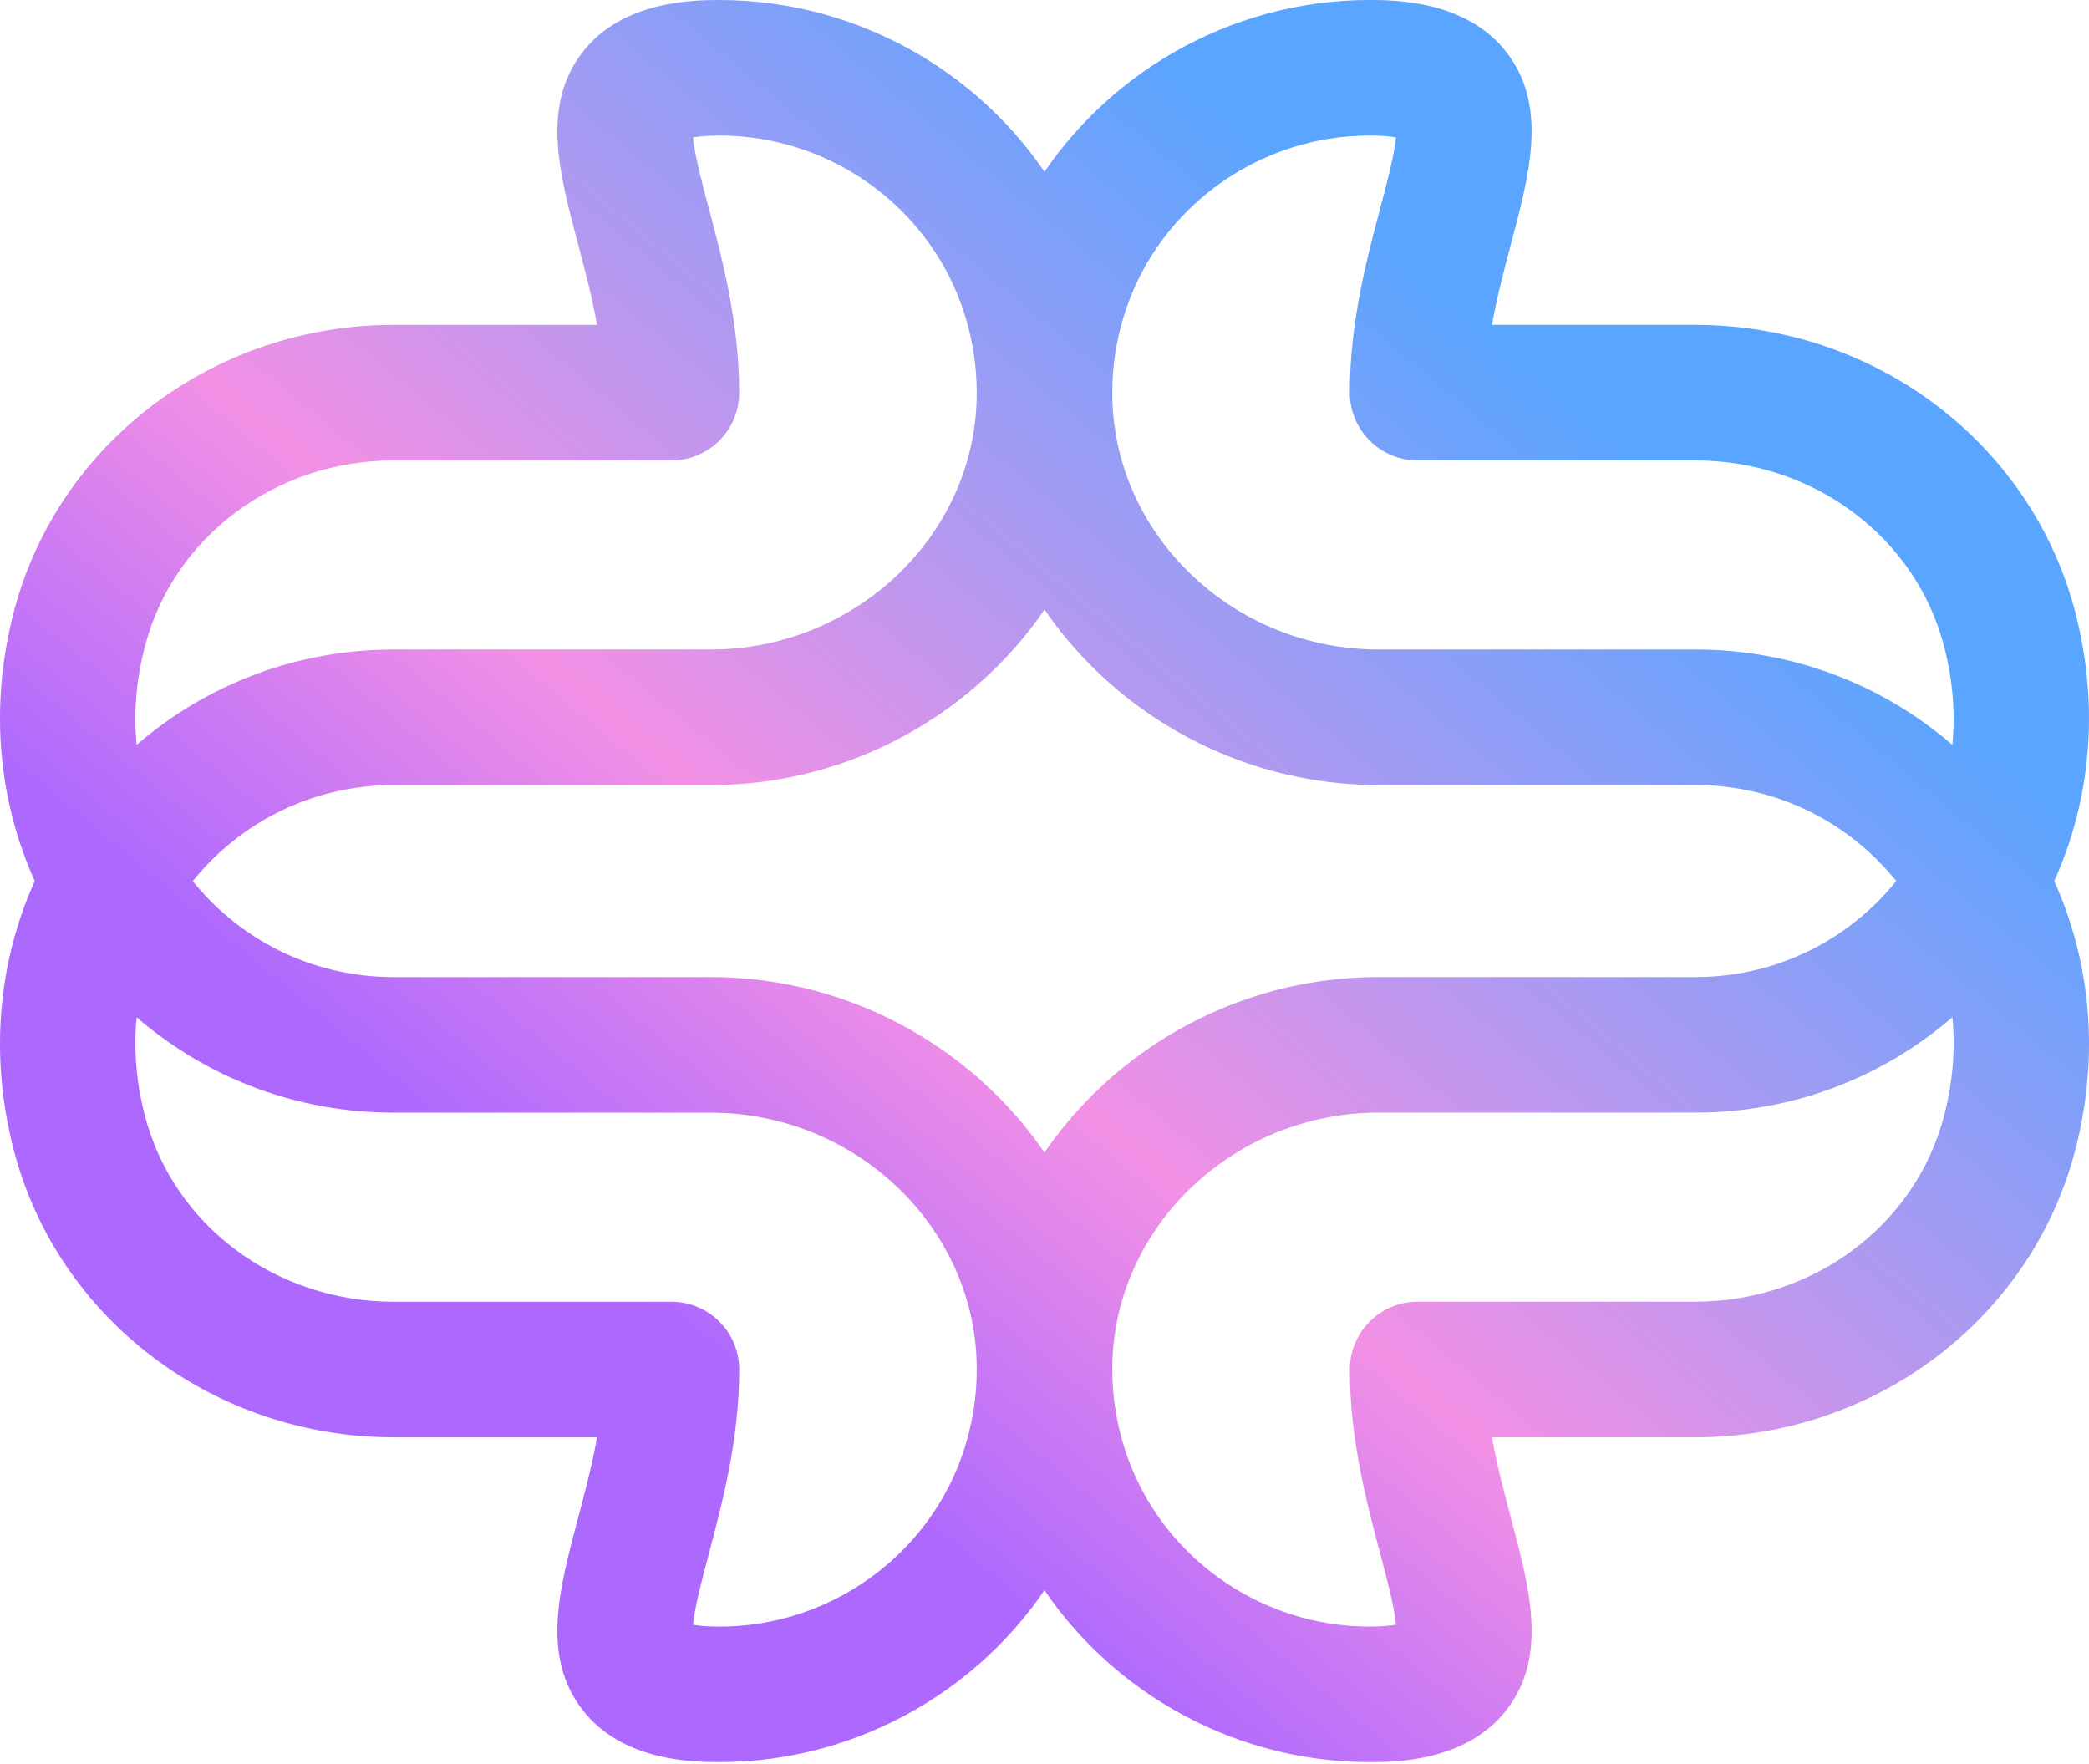 <svg width="720" height="608" viewBox="0 0 720 608" fill="none" xmlns="http://www.w3.org/2000/svg">
<path d="M681.81 327.02H681.78C673.42 327.01 665.7 322.53 661.54 315.26C660.52 313.48 659.44 311.77 658.36 310.12C657.35 308.6 656.14 306.96 654.95 305.39C653.81 303.89 652.5 302.35 651.27 300.93C650.01 299.48 648.65 298 647.29 296.64C630.48 279.83 608.12 270.56 584.33 270.56H475.08C400.36 270.56 338.27 211.24 336.68 138.32C336.14 113.49 342.37 89.04 354.7 67.6C378.92 25.88 423.84 0 471.96 0C480.23 0 505.39 0 519.27 18.05C533.43 36.47 527.33 59.43 520.87 83.75C518.52 92.6 515.99 102.12 514.22 111.97H584.32C646.14 111.97 699.96 152.59 715.2 210.74C724.68 246.96 720.01 284.11 702.05 315.32C697.88 322.56 690.17 327.03 681.81 327.03V327.02ZM471.96 46.72C440.43 46.72 411 63.68 395.15 90.99C387.11 104.96 383.03 121.01 383.38 137.32C384.42 185.04 425.56 223.86 475.07 223.86H584.32C617.18 223.86 648.28 235.46 672.9 256.73C673.99 245.66 673.04 234.19 670 222.58C660.15 184.96 624.91 158.69 584.32 158.69H488.59C475.69 158.69 465.23 148.23 465.23 135.33C465.23 111.21 471.05 89.33 475.72 71.75C477.86 63.67 480.66 53.15 481.14 47.36C479.28 47.03 476.36 46.71 471.96 46.71V46.72Z" fill="url(#paint0_linear_2_392)"/>
<path d="M471.96 607.33C423.84 607.33 378.92 581.45 354.74 539.79C342.36 518.28 336.13 493.83 336.67 468.99C338.26 396.07 400.34 336.75 475.07 336.75H584.32C608.1 336.75 630.47 327.48 647.3 310.66C648.65 309.3 650.01 307.82 651.3 306.34C652.49 304.98 653.79 303.44 654.97 301.89C656.13 300.36 657.33 298.73 658.47 297.03C659.44 295.54 660.52 293.84 661.53 292.08C665.68 284.81 673.41 280.32 681.77 280.31H681.81C690.17 280.31 697.88 284.77 702.06 292.02C720.02 323.24 724.69 360.38 715.21 396.6C699.97 454.75 646.15 495.37 584.33 495.37H514.23C515.99 505.21 518.53 514.73 520.88 523.59C527.34 547.9 533.44 570.87 519.28 589.29C505.4 607.34 480.23 607.34 471.97 607.34L471.96 607.33ZM475.07 383.47C425.55 383.47 384.42 422.29 383.38 470.01C383.03 486.32 387.11 502.37 395.2 516.42C411 543.65 440.43 560.61 471.97 560.61C476.36 560.61 479.28 560.29 481.15 559.96C480.67 554.17 477.87 543.65 475.73 535.57C471.06 517.99 465.24 496.11 465.24 471.99C465.24 459.09 475.7 448.63 488.6 448.63H584.33C624.92 448.63 660.15 422.36 670.01 384.74C673.05 373.13 674.01 361.65 672.91 350.59C648.28 371.86 617.2 383.46 584.33 383.46H475.08L475.07 383.47Z" fill="url(#paint1_linear_2_392)"/>
<path d="M38.19 327.02C29.83 327.02 22.11 322.55 17.94 315.31C-0.02 284.09 -4.69 246.95 4.8 210.74C20.04 152.59 73.86 111.97 135.68 111.97H205.78C204.02 102.13 201.48 92.6 199.13 83.75C192.67 59.44 186.56 36.47 200.73 18.05C214.61 0 239.77 0 248.03 0C296.15 0 341.07 25.88 365.25 67.54C377.63 89.06 383.86 113.51 383.32 138.34C381.73 211.26 319.65 270.58 244.92 270.58H135.68C111.89 270.58 89.53 279.85 72.7 296.67C71.36 298.01 70.01 299.49 68.71 300.98C67.52 302.35 66.23 303.87 65.07 305.4C63.84 307.02 62.64 308.67 61.5 310.37C60.57 311.79 59.49 313.5 58.47 315.27C54.31 322.53 46.59 327.02 38.22 327.03H38.2L38.19 327.02ZM135.68 158.69C95.09 158.69 59.86 184.96 50 222.58C46.95 234.19 45.99 245.67 47.09 256.73C71.73 235.45 102.82 223.86 135.68 223.86H244.92C294.44 223.86 335.58 185.04 336.62 137.32C336.97 121.02 332.89 104.97 324.8 90.92C308.99 63.69 279.56 46.72 248.03 46.72C243.64 46.72 240.72 47.04 238.85 47.37C239.34 53.16 242.13 63.68 244.28 71.76C248.95 89.34 254.77 111.22 254.77 135.34C254.77 148.24 244.31 158.7 231.41 158.7H135.68V158.69Z" fill="url(#paint2_linear_2_392)"/>
<path d="M248.03 607.33C239.76 607.33 214.6 607.33 200.73 589.28C186.56 570.86 192.67 547.9 199.13 523.59C201.48 514.74 204.01 505.21 205.78 495.37H135.68C73.86 495.37 20.04 454.75 4.8 396.6C-4.69 360.39 -0.02 323.25 17.94 292.02C22.11 284.77 29.83 280.31 38.19 280.31H38.22C46.59 280.32 54.32 284.81 58.47 292.08C59.48 293.85 60.56 295.55 61.63 297.19C62.63 298.69 63.83 300.32 65.03 301.9C66.22 303.47 67.51 304.99 68.73 306.4C69.98 307.83 71.34 309.31 72.69 310.67C89.52 327.5 111.88 336.76 135.67 336.76H244.91C319.64 336.76 381.72 396.08 383.31 469C383.85 493.83 377.61 518.28 365.28 539.72C341.05 581.45 296.14 607.33 248.01 607.33H248.03ZM238.86 559.97C240.72 560.3 243.65 560.62 248.04 560.62C279.57 560.62 309.01 543.66 324.85 516.35C332.89 502.37 336.98 486.32 336.63 470.02C335.59 422.3 294.45 383.48 244.93 383.48H135.69C102.82 383.48 71.73 371.88 47.1 350.61C46.01 361.68 46.96 373.16 50.01 384.76C59.86 422.38 95.1 448.65 135.69 448.65H231.42C244.32 448.65 254.78 459.11 254.78 472.01C254.78 496.13 248.96 518.01 244.29 535.59C242.15 543.66 239.35 554.18 238.86 559.97Z" fill="url(#paint3_linear_2_392)"/>
<defs>
<linearGradient id="paint0_linear_2_392" x1="244.2" y1="531.9" x2="560.01" y2="152.21" gradientUnits="userSpaceOnUse">
<stop offset="0.1" stop-color="#AD69FE"/>
<stop offset="0.4" stop-color="#F290E5"/>
<stop offset="1" stop-color="#5AA5FF"/>
</linearGradient>
<linearGradient id="paint1_linear_2_392" x1="355.71" y1="624.65" x2="671.52" y2="244.96" gradientUnits="userSpaceOnUse">
<stop offset="0.1" stop-color="#AD69FE"/>
<stop offset="0.4" stop-color="#F290E5"/>
<stop offset="1" stop-color="#5AA5FF"/>
</linearGradient>
<linearGradient id="paint2_linear_2_392" x1="45.17" y1="366.35" x2="360.98" y2="-13.34" gradientUnits="userSpaceOnUse">
<stop offset="0.1" stop-color="#AD69FE"/>
<stop offset="0.4" stop-color="#F290E5"/>
<stop offset="1" stop-color="#5AA5FF"/>
</linearGradient>
<linearGradient id="paint3_linear_2_392" x1="156.67" y1="459.1" x2="472.49" y2="79.41" gradientUnits="userSpaceOnUse">
<stop offset="0.1" stop-color="#AD69FE"/>
<stop offset="0.4" stop-color="#F290E5"/>
<stop offset="1" stop-color="#5AA5FF"/>
</linearGradient>
</defs>
</svg>
